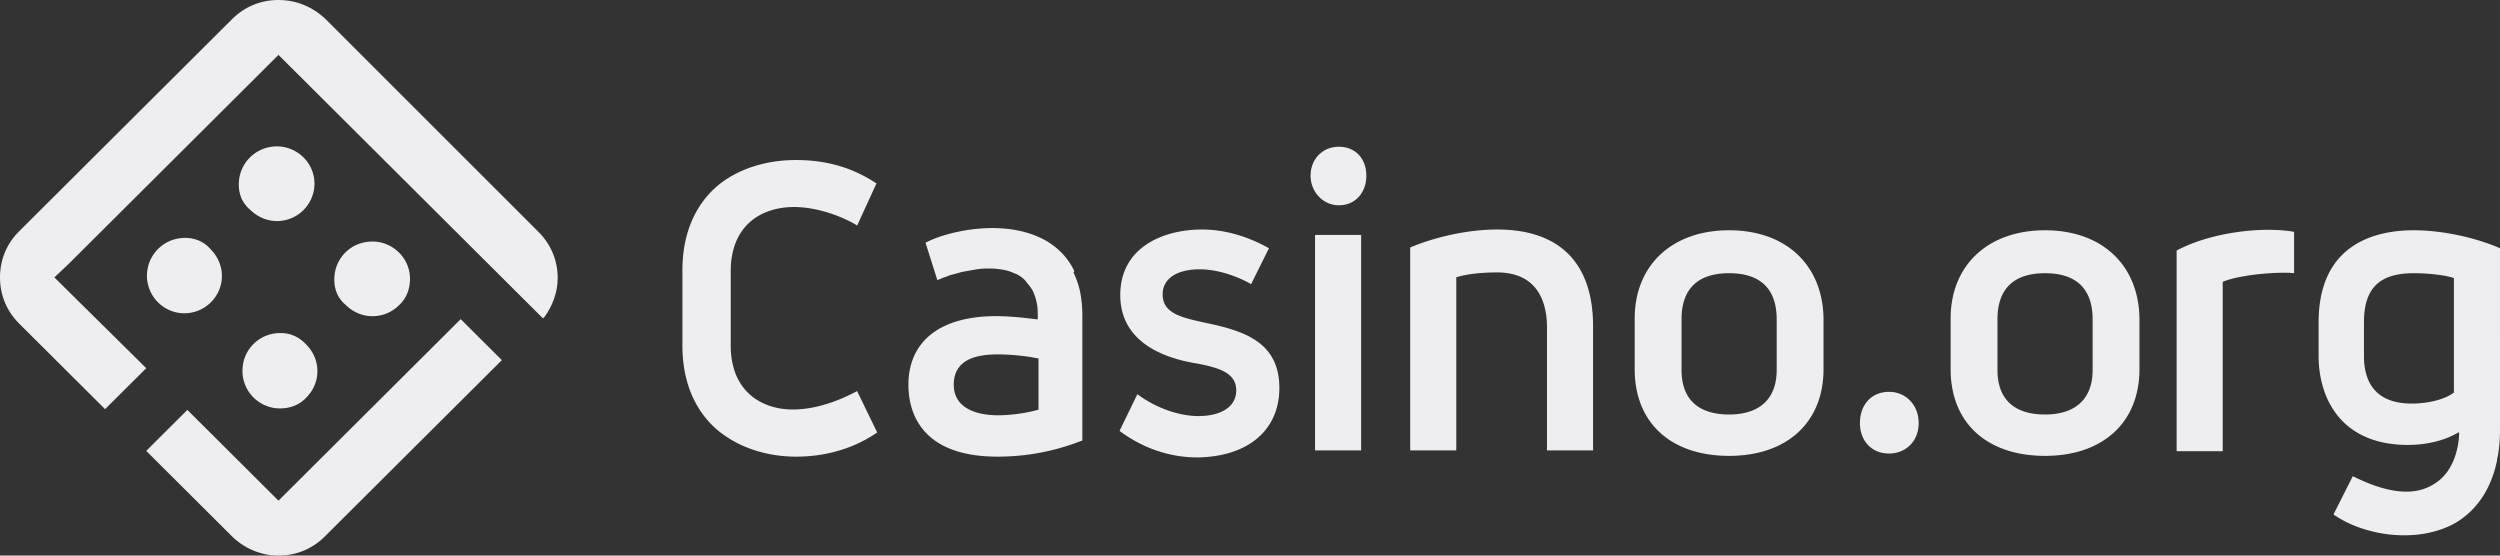 <svg xmlns="http://www.w3.org/2000/svg" width="900" height="200" fill="none"><rect width="100%" height="100%" fill="#333333" stroke="none"/><path fill="#EEEDF0" d="M85.968 66.404c0-7.641 6.084-13.702 13.755-13.702 3.703 0 7.142 1.58 9.522 3.953 2.646 2.634 3.968 6.06 3.968 9.486 0 3.689-1.587 7.114-3.968 9.486a13.449 13.449 0 0 1-9.522 3.952c-3.703 0-7.142-1.58-9.523-3.952-2.91-2.372-4.232-5.534-4.232-9.223ZM120.355 100.659c0-3.69 1.323-7.115 3.968-9.75s6.084-3.952 9.787-3.952c7.407 0 13.49 6.06 13.49 13.438 0 3.69-1.322 7.115-3.967 9.487a13.452 13.452 0 0 1-9.523 3.952c-3.703 0-7.142-1.581-9.523-3.952-2.909-2.372-4.232-5.534-4.232-9.223ZM66.658 85.64c-7.67 0-13.755 6.06-13.755 13.701 0 3.69 1.588 7.115 3.968 9.487a13.45 13.45 0 0 0 9.523 3.952c3.703 0 7.142-1.581 9.522-3.952 2.646-2.635 3.968-6.061 3.968-9.487 0-3.689-1.587-7.114-3.968-9.486-2.38-2.898-5.819-4.216-9.258-4.216ZM101.045 119.893c-3.703 0-7.142 1.318-9.787 3.953-2.645 2.635-3.968 6.061-3.968 9.75 0 7.378 6.084 13.438 13.491 13.438 3.703 0 7.142-1.317 9.523-3.952 2.645-2.635 3.967-6.061 3.967-9.486 0-3.689-1.587-7.115-3.967-9.487-2.381-2.635-5.555-4.216-9.259-4.216Z"/><path fill="#EEEDF0" d="M100.252 0c-6.348 0-12.168 2.372-16.664 6.851L6.878 83.267C2.38 87.748 0 93.544 0 99.868s2.38 12.122 6.877 16.601l30.949 30.83 14.813-14.756-33.065-32.675 5.026-4.743 75.652-75.362 94.698 94.335.529.527.529-.527c2.909-3.953 4.761-8.96 4.761-13.966 0-6.324-2.381-12.121-6.877-16.601l-76.711-76.68C112.42 2.371 106.601 0 100.252 0Z"/><path fill="#EEEDF0" d="M67.452 147.563 52.64 162.319l31.213 31.093c4.497 4.216 10.317 6.588 16.4 6.588 6.349 0 12.168-2.372 16.665-6.851l63.749-63.505-14.813-14.756-65.601 65.349-32.8-32.674ZM481.981 52.831c-5.889 0-10.171 4.496-10.171 10.398 0 5.901 4.55 10.678 10.171 10.678 5.888 0 9.903-4.496 9.903-10.678 0-6.183-4.015-10.398-9.903-10.398ZM622.479 82.898c-20.606 0-33.987 12.646-33.987 31.755v18.266c0 19.39 13.113 31.193 33.987 31.193 20.874 0 33.987-12.084 33.987-31.193v-18.266c-.267-19.109-13.38-31.755-33.987-31.755Zm17.128 50.302c0 10.398-6.156 16.018-17.128 16.018-11.24 0-17.127-5.62-17.127-16.018v-18.266c0-10.959 5.887-16.58 17.127-16.58 11.24 0 17.128 5.621 17.128 16.58V133.2ZM680.018 141.068c-6.156 0-10.439 4.497-10.439 11.241 0 6.463 4.283 10.96 10.439 10.96s10.706-4.497 10.706-10.96c0-6.463-4.55-11.241-10.706-11.241ZM736.217 82.898c-20.606 0-33.987 12.646-33.987 31.755v18.266c0 19.39 13.113 31.193 33.987 31.193 20.874 0 33.987-12.084 33.987-31.193v-18.266c-.267-19.39-13.648-31.755-33.987-31.755Zm17.128 50.302c0 10.398-6.156 16.018-17.128 16.018-11.24 0-17.127-5.62-17.127-16.018v-18.266c0-10.959 5.887-16.58 17.127-16.58 11.24 0 17.128 5.621 17.128 16.58V133.2ZM899.999 89.362c-9.099-3.934-20.874-6.464-31.044-6.464-12.845 0-34.255 4.216-34.255 33.16v12.084c0 15.456 8.296 32.035 32.114 32.035 4.817 0 12.043-.843 18.198-4.496h.268v.281c0 3.091-1.07 13.208-8.564 17.985-6.958 4.777-16.86 3.934-29.705-2.529l-6.958 13.77c10.704 7.587 29.705 10.678 43.354 3.372 8.028-4.496 13.381-12.365 15.521-22.762v-.281c.803-3.373 1.071-7.307 1.071-11.522V89.362Zm-16.325 51.706c-2.943 2.53-9.099 4.216-15.522 4.216-11.24 0-17.127-5.902-17.127-17.142v-12.084c0-12.365 5.62-17.704 17.93-17.704 4.55 0 10.973.562 14.184 1.686h.268v41.028h.267ZM825.869 98.354V83.46c-10.972-1.967-29.705 0-42.283 6.745v72.22h16.592v-60.98c6.958-2.81 20.874-3.653 25.691-3.09ZM556.913 162.145h16.593v-44.681c0-22.763-12.043-34.846-34.523-34.846-10.17 0-21.945 2.529-31.311 6.463v73.064h16.592V99.76h.268c3.479-1.124 8.831-1.686 14.451-1.686 15.254 0 17.93 11.802 17.93 19.671v44.4ZM490.011 84.587h-16.595v77.56h16.595v-77.56ZM460.571 139.664c0-16.58-12.846-20.514-25.96-23.324-9.099-1.967-16.057-3.373-16.057-10.398 0-5.62 5.085-8.992 13.381-8.992 5.62 0 12.578 1.967 18.466 5.339l6.423-12.927c-8.029-4.496-16.325-6.744-24.086-6.744-13.649 0-29.438 6.182-29.438 23.605 0 19.671 21.142 23.605 28.1 24.729 6.958 1.405 13.649 3.092 13.649 9.555 0 5.901-5.353 9.273-13.649 9.273-7.226 0-15.522-3.091-21.945-7.868l-6.423 13.208c8.296 6.182 17.931 9.554 28.1 9.554 18.199-.281 29.439-9.835 29.439-25.01ZM386.708 97.511c-2.141-4.496-5.353-7.868-9.367-10.397-14.719-8.993-36.396-3.934-44.157.28l4.282 13.489c.535-.281 1.338-.562 1.873-.843 1.071-.28 2.141-.843 3.211-1.124 1.339-.28 2.944-.843 4.282-1.124 1.606-.28 3.212-.562 4.817-.843 1.606-.28 3.48-.28 5.085-.28 1.606 0 3.479.28 5.085.561 1.07.281 2.141.562 3.211 1.124 1.071.281 1.874.843 2.677 1.405a8.368 8.368 0 0 1 2.141 2.249c.802.843 1.338 1.686 1.873 2.529.803 1.686 1.338 3.372 1.606 5.058.267 1.405.267 2.81.267 3.934v1.405h-.535c-4.55-.562-9.634-1.124-14.451-1.124-20.072 0-31.579 8.993-31.579 24.729 0 9.555 4.281 25.854 32.114 25.854 6.958 0 17.663-.844 29.973-5.621.268 0 .535-.281.535-.281V113.81c0-3.091-.267-5.901-.803-8.711-.535-2.529-1.338-4.778-2.408-7.026.268-.28.268-.28.268-.562Zm-12.846 50.021h-.268c-3.746 1.124-9.634 1.967-14.184 1.967-10.169 0-16.057-3.934-16.057-10.96 0-7.306 5.085-10.959 15.79-10.959 4.549 0 10.437.562 14.184 1.405h.535v18.547ZM257.984 67.163c-8.029 7.026-12.311 17.423-12.311 30.069v27.258c0 12.646 4.282 23.044 12.311 30.069 7.225 6.182 17.395 9.835 28.635 9.835 10.437 0 20.607-2.81 29.17-8.711l-7.225-14.894c-1.606.843-17.128 9.555-30.509 5.62-9.634-2.81-14.987-10.678-14.987-21.919V97.513c0-11.24 5.353-19.109 14.987-21.92 13.381-3.933 28.635 4.216 30.509 5.621l6.958-15.175c-8.832-5.901-18.466-8.43-28.903-8.43-11.24 0-21.41 3.372-28.635 9.554Z"/></svg>